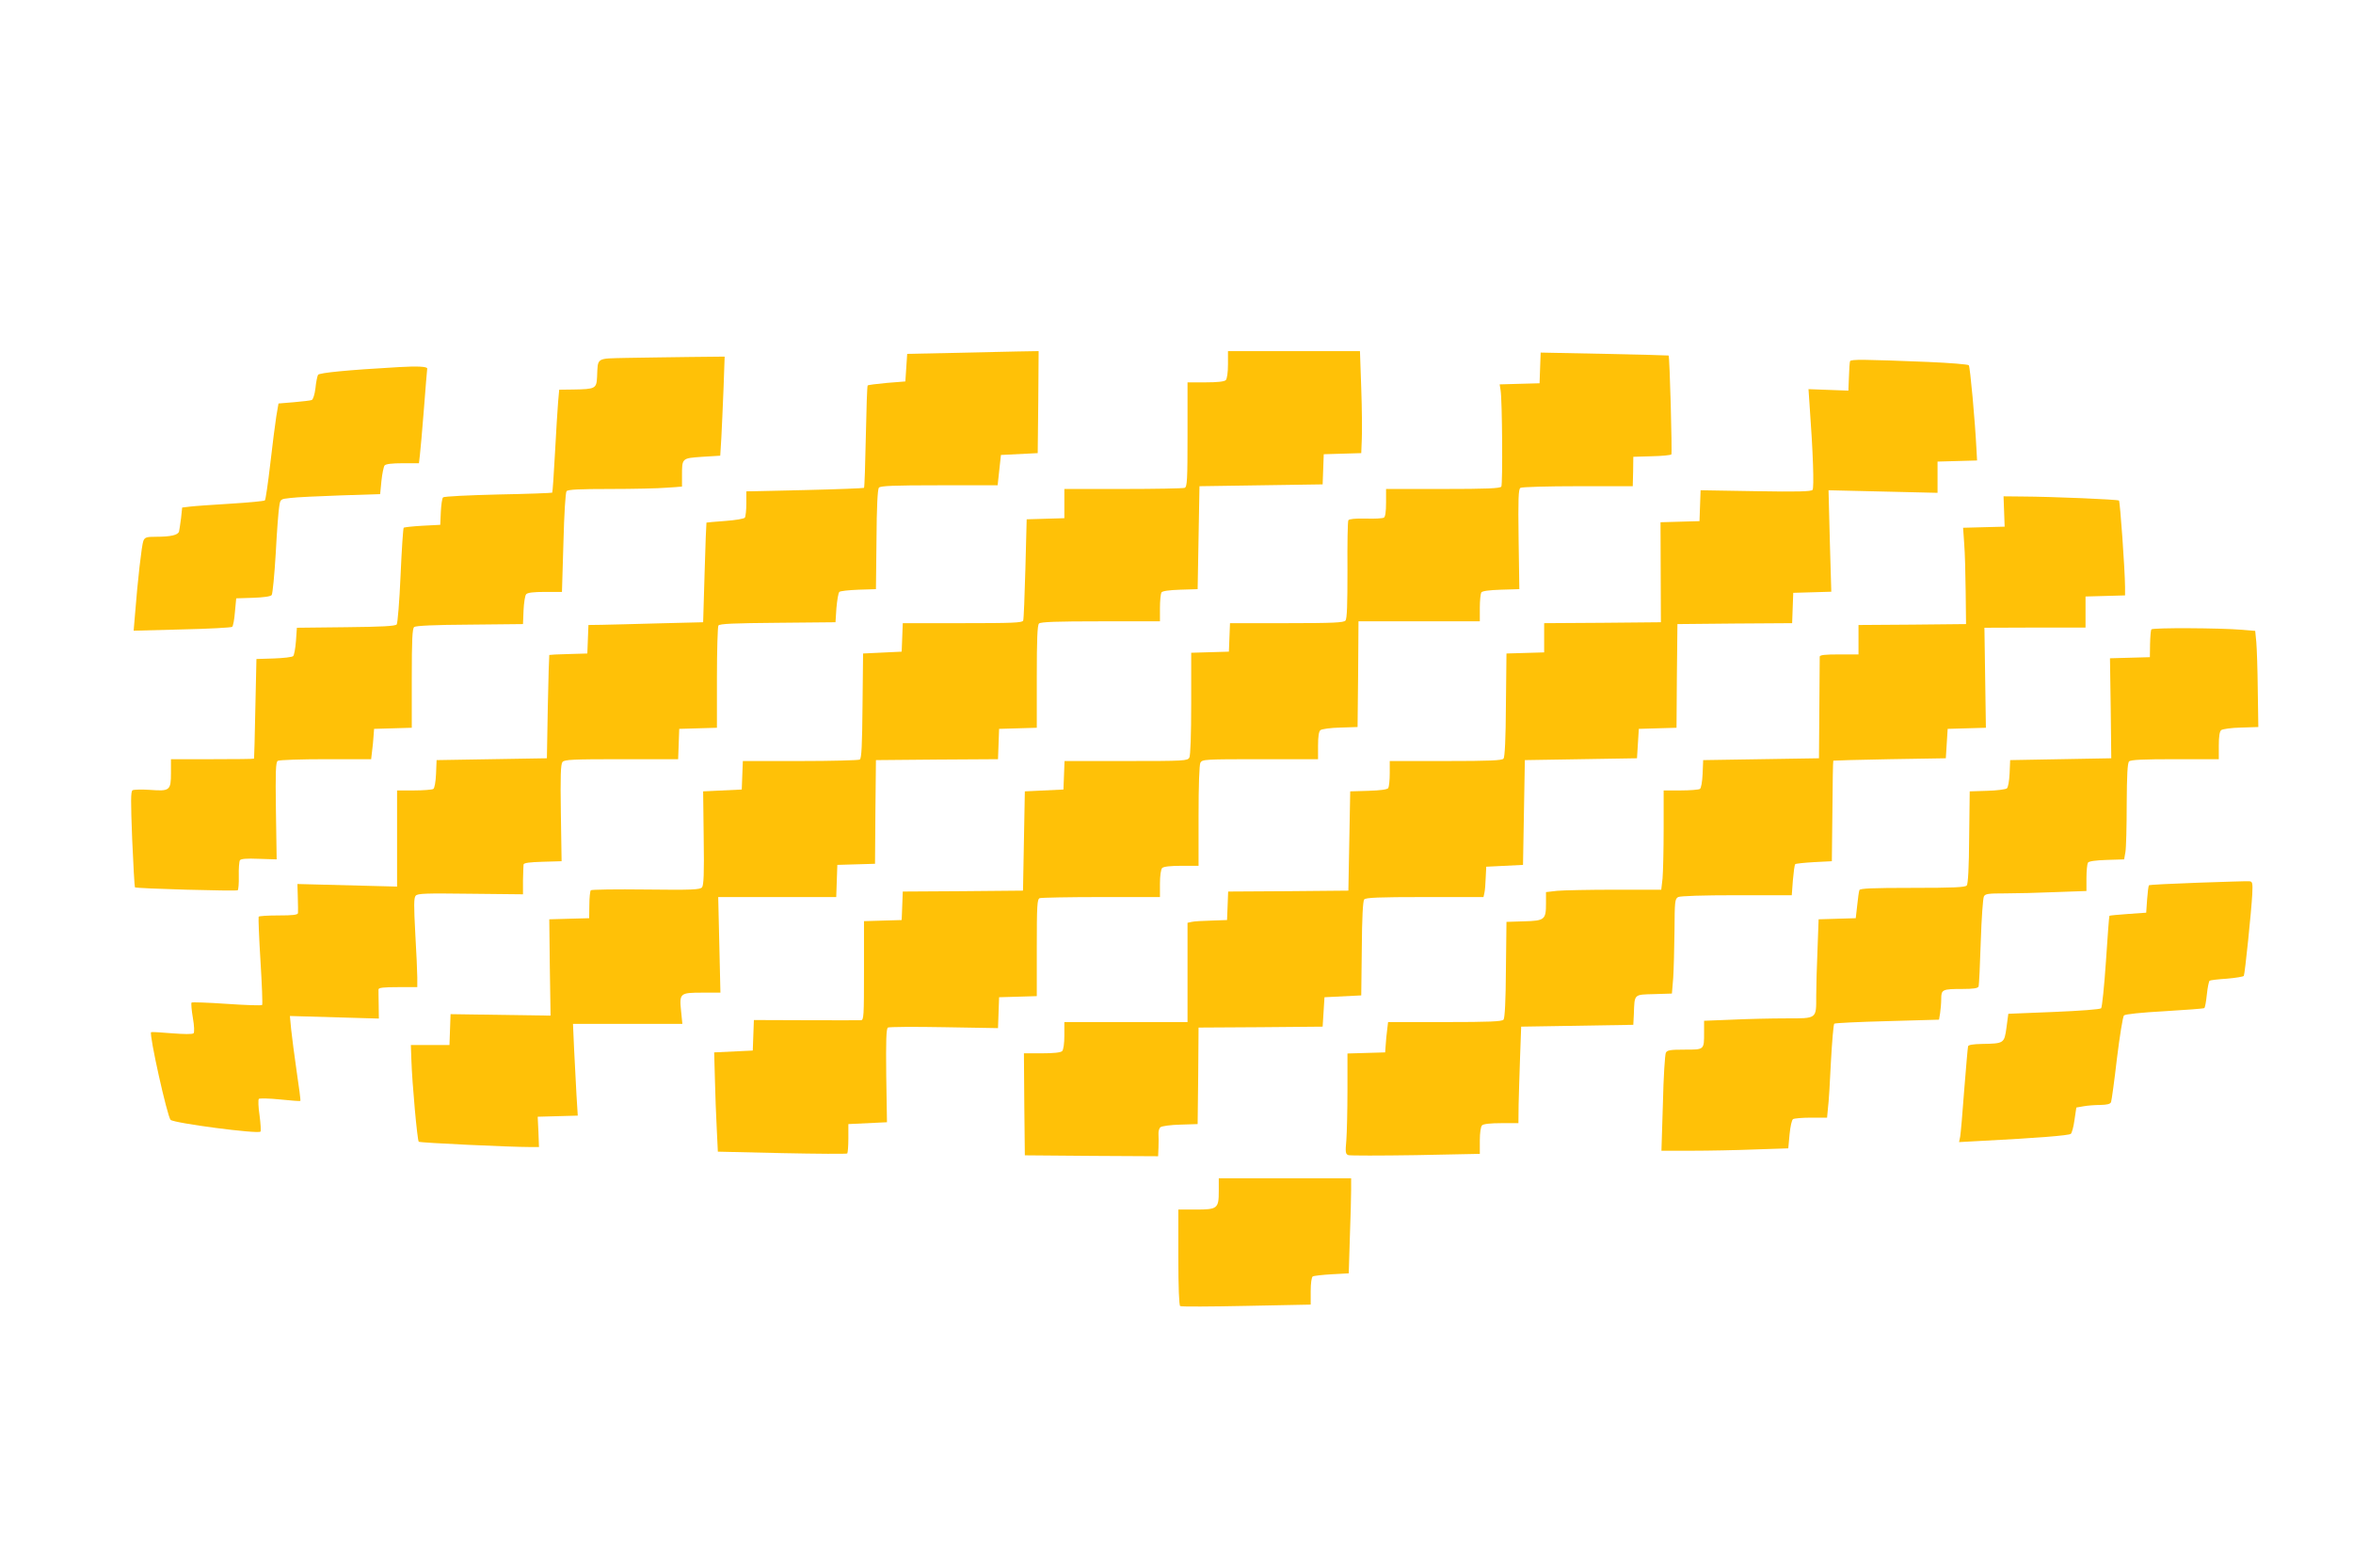 <?xml version="1.0" standalone="no"?>
<!DOCTYPE svg PUBLIC "-//W3C//DTD SVG 20010904//EN"
 "http://www.w3.org/TR/2001/REC-SVG-20010904/DTD/svg10.dtd">
<svg version="1.0" xmlns="http://www.w3.org/2000/svg"
 width="1280pt" height="853pt" viewBox="0 0 1280 853"
 preserveAspectRatio="xMidYMid meet">
<g transform="translate(0,853) scale(0.1,-0.1)"
fill="#ffc107" stroke="none">
<path d="M5175 6610 l-240 -5 -5 -75 -5 -75 -100 -8 c-55 -5 -102 -11 -105
-14 -3 -2 -7 -128 -10 -278 -3 -150 -7 -276 -10 -279 -3 -2 -148 -8 -323 -12
l-317 -7 0 -66 c0 -36 -4 -71 -8 -77 -4 -6 -52 -14 -107 -18 -54 -4 -100 -8
-102 -9 -1 -2 -6 -124 -10 -272 l-8 -270 -240 -6 c-132 -4 -272 -7 -312 -8
l-72 -1 -3 -77 -3 -78 -102 -3 c-57 -1 -104 -4 -105 -5 -1 -1 -5 -128 -8 -282
l-5 -280 -300 -5 -300 -5 -3 -75 c-2 -44 -8 -78 -15 -82 -7 -4 -54 -8 -104 -8
l-93 0 0 -262 0 -261 -271 7 -271 7 2 -73 c1 -40 2 -79 1 -85 -1 -10 -29 -13
-105 -13 -58 0 -107 -3 -109 -7 -2 -5 2 -113 10 -241 8 -128 12 -236 9 -239
-3 -4 -90 -1 -192 6 -102 7 -188 10 -192 7 -3 -4 0 -41 7 -82 8 -45 9 -80 4
-85 -6 -6 -54 -5 -119 0 -60 5 -110 8 -112 6 -12 -11 88 -459 106 -477 18 -18
475 -78 489 -64 3 3 1 43 -5 88 -7 45 -8 86 -4 90 4 4 56 3 115 -3 59 -6 109
-10 111 -8 2 2 -7 74 -20 159 -12 85 -26 188 -30 229 l-7 74 242 -7 242 -7 -1
73 c-1 40 -1 79 -1 86 1 9 29 12 106 12 l105 0 0 53 c0 28 -5 137 -11 240 -8
150 -8 192 2 204 11 13 52 14 298 11 l286 -3 0 75 c1 41 2 80 3 87 1 9 34 13
105 15 l102 3 -4 262 c-3 202 -1 266 9 278 11 13 57 15 321 15 l308 0 3 83 3
82 103 3 102 3 0 272 c0 150 4 278 8 284 6 10 86 13 323 15 l314 3 5 77 c4 43
10 82 16 88 5 5 52 10 104 12 l95 3 3 269 c1 178 6 274 13 283 9 10 77 13 329
13 l317 0 9 83 9 82 100 5 100 5 3 278 2 277 -117 -2 c-65 -1 -226 -5 -358 -8z"/>
<path d="M6680 6547 c0 -43 -5 -78 -12 -85 -8 -8 -47 -12 -110 -12 l-98 0 0
-284 c0 -250 -2 -285 -16 -290 -9 -3 -159 -6 -335 -6 l-319 0 0 -80 0 -79
-102 -3 -103 -3 -7 -269 c-4 -147 -9 -275 -12 -282 -4 -12 -62 -14 -330 -14
l-325 0 -3 -77 -3 -78 -105 -5 -105 -5 -3 -285 c-2 -212 -5 -286 -15 -292 -6
-4 -152 -8 -324 -8 l-312 0 -3 -77 -3 -78 -105 -5 -105 -5 3 -253 c3 -194 0
-257 -9 -269 -11 -13 -53 -15 -305 -12 -161 2 -296 0 -300 -4 -4 -4 -8 -40 -8
-80 l-1 -72 -109 -3 -108 -3 3 -262 4 -262 -272 4 -272 4 -3 -84 -3 -84 -105
0 -105 0 3 -85 c4 -124 32 -434 40 -441 6 -6 499 -29 611 -29 l43 0 -3 82 -4
83 109 3 109 3 -7 112 c-3 62 -9 174 -13 250 l-6 137 297 0 298 0 -7 70 c-10
97 -6 100 116 100 l98 0 -6 260 -6 260 321 0 321 0 3 88 3 87 102 3 103 3 2
282 3 282 332 3 332 2 3 83 3 82 103 3 102 3 0 277 c0 203 3 281 12 290 9 9
97 12 335 12 l323 0 0 73 c0 39 4 77 8 84 5 8 42 13 102 15 l95 3 5 280 5 280
335 5 335 5 3 82 3 82 102 3 102 3 3 75 c2 41 1 166 -3 278 l-7 202 -359 0
-359 0 0 -73z"/>
<path d="M8378 6529 l-3 -84 -109 -3 -108 -3 5 -32 c9 -52 12 -511 4 -524 -6
-10 -81 -13 -318 -13 l-309 0 0 -74 c0 -48 -4 -78 -12 -82 -7 -4 -51 -7 -99
-5 -56 1 -89 -2 -94 -9 -4 -6 -6 -128 -5 -271 0 -186 -2 -265 -11 -275 -9 -11
-67 -14 -320 -14 l-308 0 -3 -77 -3 -78 -102 -3 -103 -3 0 -275 c0 -171 -4
-283 -10 -295 -10 -18 -25 -19 -345 -19 l-334 0 -3 -77 -3 -78 -105 -5 -105
-5 -5 -270 -5 -270 -327 -3 -327 -2 -3 -78 -3 -77 -102 -3 -103 -3 0 -269 c0
-250 -1 -270 -17 -270 -10 -1 -145 0 -300 0 l-282 1 -3 -83 -3 -83 -105 -5
-105 -5 4 -145 c2 -80 6 -201 10 -270 l6 -125 349 -8 c192 -4 351 -5 355 -2 3
4 6 41 6 83 l0 77 105 5 105 5 -4 254 c-2 190 0 255 9 261 7 4 144 5 306 2
l293 -5 3 84 3 84 103 3 102 3 0 263 c0 231 2 265 16 270 9 3 159 6 335 6
l319 0 0 73 c0 43 5 78 12 85 8 8 46 12 105 12 l93 0 0 271 c0 167 4 278 10
290 10 18 25 19 325 19 l315 0 0 74 c0 48 4 77 13 84 7 6 56 13 108 14 l94 3
3 288 2 287 330 0 330 0 0 73 c0 39 4 77 8 84 5 8 43 13 107 15 l100 3 -4 271
c-3 222 -1 273 10 280 8 5 148 9 313 9 l298 0 2 80 1 80 100 3 c55 1 103 6
107 10 5 6 -9 533 -15 538 -1 1 -158 5 -349 9 l-347 7 -3 -83z"/>
<path d="M3408 6583 c-168 -4 -155 4 -160 -103 -3 -64 -9 -67 -129 -69 l-77
-1 -6 -67 c-3 -38 -11 -162 -17 -278 -6 -115 -13 -212 -15 -215 -3 -2 -135 -7
-295 -10 -159 -4 -293 -10 -299 -16 -5 -5 -10 -40 -12 -79 l-3 -70 -97 -5
c-53 -3 -99 -8 -102 -11 -3 -3 -11 -120 -17 -260 -6 -140 -16 -260 -21 -266
-8 -9 -80 -13 -277 -15 l-266 -3 -5 -72 c-3 -40 -10 -77 -15 -82 -6 -6 -53
-11 -105 -13 l-95 -3 -6 -270 c-3 -148 -6 -271 -7 -272 -1 -2 -103 -3 -227 -3
l-225 0 0 -74 c0 -96 -6 -101 -113 -93 -46 3 -89 2 -96 -2 -10 -7 -10 -58 -2
-266 6 -142 13 -260 15 -262 6 -7 549 -22 559 -16 4 2 7 38 6 78 -1 40 2 78 6
85 5 8 35 11 104 8 l96 -3 -4 264 c-3 217 -1 265 10 272 8 5 125 9 261 9 l247
0 5 43 c3 23 7 60 8 82 l3 40 103 3 102 3 0 268 c0 212 3 271 13 280 9 7 110
12 303 13 l289 3 3 75 c2 41 8 80 14 87 7 9 39 13 103 13 l92 0 8 268 c4 157
11 272 17 280 8 9 68 12 237 12 124 0 263 3 309 7 l82 6 0 56 c0 100 -2 98
110 106 l98 6 6 97 c3 53 8 175 12 270 l6 172 -193 -2 c-107 -1 -260 -4 -341
-5z"/>
<path d="M10064 6565 c-2 -5 -5 -44 -6 -85 l-3 -75 -109 4 -108 4 6 -89 c19
-257 25 -448 16 -459 -8 -9 -82 -11 -310 -7 l-299 5 -3 -84 -3 -84 -106 -3
-106 -3 1 -272 1 -272 -317 -3 -318 -2 0 -80 0 -79 -102 -3 -103 -3 -3 -279
c-1 -186 -6 -284 -13 -293 -9 -10 -74 -13 -315 -13 l-304 0 0 -67 c0 -38 -4
-73 -8 -80 -5 -8 -43 -13 -107 -15 l-100 -3 -5 -270 -5 -270 -327 -3 -327 -2
-3 -78 -3 -77 -85 -3 c-47 -1 -95 -4 -107 -7 l-23 -5 0 -270 0 -270 -335 0
-335 0 0 -73 c0 -43 -5 -78 -12 -85 -8 -8 -47 -12 -110 -12 l-98 0 2 -278 3
-277 363 -3 362 -2 2 47 c1 27 1 60 0 74 -1 15 4 32 11 37 7 6 56 13 108 14
l94 3 3 262 2 263 338 2 337 3 5 80 5 80 100 5 100 5 3 254 c1 167 6 259 13
268 9 10 77 13 330 13 l319 0 5 23 c3 12 6 49 7 82 l3 60 100 5 100 5 5 285 5
285 305 5 305 5 5 80 5 80 102 3 103 3 2 282 3 282 312 3 312 2 3 83 3 82 103
3 104 3 -8 276 -7 276 297 -7 296 -7 0 85 0 85 108 3 107 3 -3 55 c-8 162 -35
456 -42 463 -4 5 -104 13 -221 18 -350 14 -421 15 -425 4z"/>
<path d="M2170 6533 c-283 -16 -432 -31 -440 -42 -4 -8 -11 -40 -14 -73 -4
-34 -13 -61 -20 -64 -7 -3 -51 -8 -97 -12 l-84 -7 -12 -70 c-6 -38 -21 -155
-33 -260 -12 -104 -25 -193 -29 -197 -4 -4 -88 -12 -186 -18 -99 -6 -199 -13
-222 -16 l-42 -5 -6 -57 c-4 -31 -9 -64 -11 -73 -5 -20 -46 -29 -125 -29 -52
0 -61 -3 -69 -22 -9 -21 -31 -214 -46 -406 l-7 -83 264 7 c145 3 268 10 272
14 5 4 12 41 15 81 l7 74 92 3 c56 2 95 7 101 15 5 7 15 109 22 227 6 118 15
233 19 255 6 40 6 40 61 46 30 4 152 10 272 14 l216 7 7 72 c4 39 12 77 17 84
7 8 40 12 99 12 l88 0 5 43 c3 23 13 137 22 252 9 116 17 215 18 220 1 11 -53
14 -154 8z"/>
<path d="M10902 5748 l3 -83 -113 -3 -113 -3 6 -87 c4 -48 7 -166 8 -262 l2
-175 -292 -3 -293 -2 0 -80 0 -80 -105 0 c-77 0 -105 -3 -106 -12 0 -7 -1
-134 -2 -283 l-2 -270 -315 -5 -315 -5 -3 -75 c-2 -44 -8 -78 -15 -82 -7 -4
-54 -8 -104 -8 l-93 0 0 -209 c0 -114 -3 -236 -6 -270 l-7 -61 -252 0 c-139 0
-280 -3 -314 -6 l-61 -7 0 -62 c0 -88 -7 -94 -120 -97 l-95 -3 -3 -259 c-1
-171 -6 -264 -13 -273 -9 -10 -75 -13 -320 -13 l-308 0 -5 -42 c-3 -24 -7 -61
-8 -83 l-3 -40 -102 -3 -103 -3 0 -198 c0 -109 -3 -232 -6 -273 -6 -66 -5 -76
11 -82 10 -3 175 -3 367 0 l348 7 0 72 c0 42 5 76 12 83 8 8 46 12 105 12 l93
0 1 98 c1 53 5 171 8 262 l6 165 305 5 305 5 3 60 c4 109 -1 104 110 107 l97
3 7 85 c3 47 6 162 7 257 1 160 2 173 20 183 12 6 132 10 319 10 l299 0 6 81
c4 45 9 85 13 88 3 3 49 8 102 11 l97 5 3 273 c1 149 3 273 5 274 1 1 139 5
307 8 l305 5 5 80 5 80 104 3 104 3 -4 272 -4 272 275 1 275 0 0 85 0 84 108
3 107 3 0 47 c-1 97 -27 462 -33 469 -7 6 -353 21 -530 22 l-98 1 3 -82z"/>
<path d="M11703 5106 c-3 -4 -6 -40 -7 -80 l-1 -71 -108 -3 -109 -3 4 -272 3
-272 -275 -5 -275 -5 -3 -72 c-2 -42 -8 -76 -15 -82 -7 -5 -56 -12 -108 -13
l-94 -3 -3 -249 c-1 -164 -6 -254 -13 -263 -9 -10 -71 -13 -296 -13 -218 0
-285 -3 -288 -12 -3 -7 -8 -44 -12 -83 l-8 -70 -101 -3 -101 -3 -6 -166 c-4
-91 -7 -204 -7 -250 0 -127 6 -123 -164 -123 -78 0 -211 -3 -294 -7 l-152 -6
0 -63 c0 -96 2 -94 -106 -94 -79 0 -95 -3 -102 -17 -5 -10 -13 -134 -16 -275
l-8 -258 165 0 c90 0 245 3 344 7 l181 6 7 76 c4 42 12 79 19 83 6 4 50 8 98
8 l87 0 5 53 c4 28 11 142 16 252 6 109 14 202 18 206 4 4 134 10 288 14 l282
8 6 36 c3 20 6 55 6 77 0 51 6 54 115 54 60 0 84 4 88 13 3 8 8 117 12 243 4
126 12 237 17 247 7 15 24 17 117 17 59 0 183 3 274 7 l167 6 0 71 c0 39 4 76
8 83 5 8 42 13 102 15 l95 3 7 40 c4 22 7 139 7 261 1 157 4 223 13 232 9 9
78 12 250 12 l238 0 0 74 c0 48 4 77 13 84 7 6 56 13 107 14 l95 3 -3 200 c-1
110 -5 228 -8 262 l-6 61 -72 6 c-117 10 -488 12 -493 2z"/>
<path d="M11955 3728 c-142 -5 -262 -11 -265 -14 -3 -3 -7 -38 -10 -77 l-5
-72 -99 -7 c-54 -4 -100 -8 -101 -10 -2 -2 -10 -113 -19 -248 -9 -134 -21
-249 -26 -255 -7 -6 -113 -14 -258 -20 l-247 -10 -10 -75 c-12 -86 -13 -87
-133 -89 -49 -1 -74 -5 -76 -13 -2 -7 -11 -114 -21 -238 -9 -124 -19 -238 -22
-254 l-6 -29 129 7 c293 15 470 29 479 38 6 5 15 39 20 76 l10 67 40 7 c22 4
63 7 91 7 37 1 54 5 58 16 3 9 18 116 32 238 15 122 32 227 38 233 7 7 94 16
221 23 115 7 212 14 216 17 4 2 10 35 14 74 4 39 11 72 15 75 4 3 47 8 94 11
48 4 89 11 92 15 6 10 41 352 46 444 3 64 1 70 -17 71 -11 1 -137 -3 -280 -8z"/>
<path d="M6630 2051 c0 -96 -7 -101 -126 -101 l-94 0 0 -259 c0 -165 4 -262
10 -266 6 -4 168 -3 360 1 l350 7 0 73 c0 44 5 76 11 80 7 4 53 9 104 12 l92
5 6 195 c4 107 7 224 7 259 l0 63 -360 0 -360 0 0 -69z"/>
</g>
</svg>
